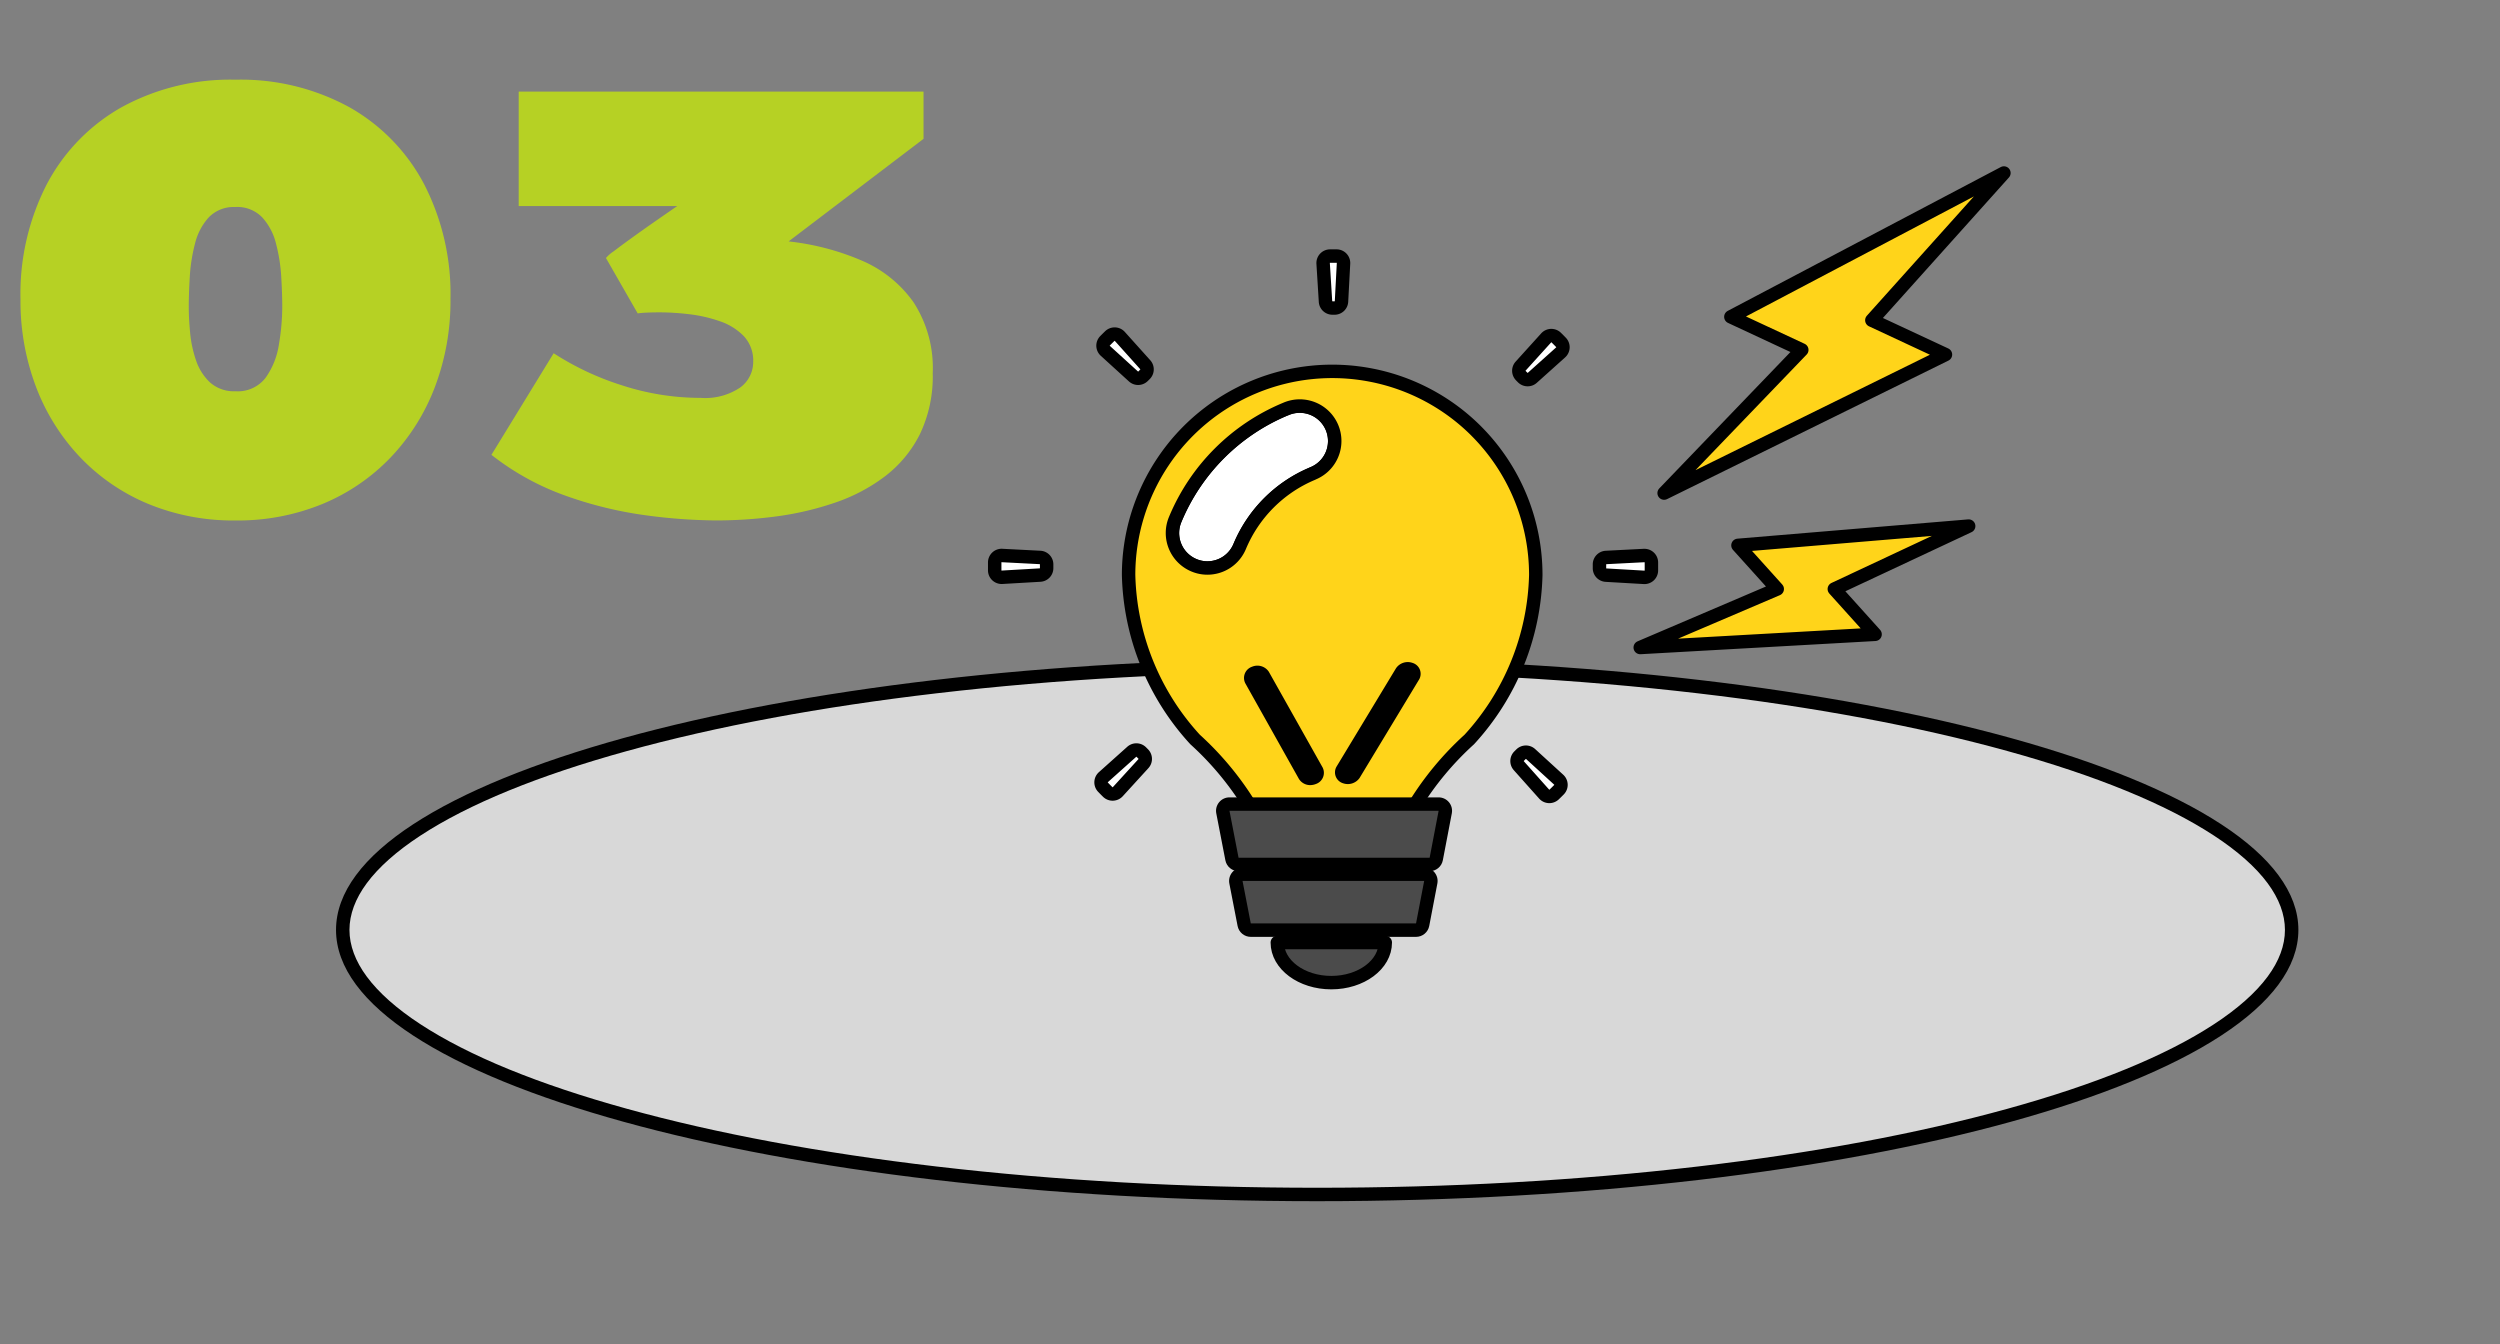 <svg xmlns="http://www.w3.org/2000/svg" xmlns:xlink="http://www.w3.org/1999/xlink" width="186" height="100" viewBox="0 0 186 100">
  <rect x="0" y="0" width="186" height="100" fill="#808080" stroke="none"/>
  <defs>
    <clipPath id="clip-path">
      <path id="パス_152448" data-name="パス 152448" d="M0,0H186V100H0Z" transform="translate(313 1152)" fill="#fff" stroke="#707070" stroke-width="1"/>
    </clipPath>
  </defs>
  <g id="マスクグループ_132138" data-name="マスクグループ 132138" transform="translate(-313 -1152)" clip-path="url(#clip-path)">
    <path id="パス_152174" data-name="パス 152174" d="M17.52.723a16.585,16.585,0,0,1-6.484-1.23A14.889,14.889,0,0,1,5.977-3.965,15.638,15.638,0,0,1,2.686-9.2a18.059,18.059,0,0,1-1.162-6.562A17.836,17.836,0,0,1,3.486-24.3,14.123,14.123,0,0,1,9.043-30.02,16.816,16.816,0,0,1,17.52-32.07,16.816,16.816,0,0,1,26-30.02,14.123,14.123,0,0,1,31.553-24.3a17.836,17.836,0,0,1,1.963,8.535A18.059,18.059,0,0,1,32.354-9.2a15.638,15.638,0,0,1-3.291,5.234A14.889,14.889,0,0,1,24-.508,16.585,16.585,0,0,1,17.52.723Zm0-23.32a2.583,2.583,0,0,0-1.982.762,4.45,4.45,0,0,0-1.025,1.943,12.588,12.588,0,0,0-.391,2.451q-.078,1.27-.078,2.285,0,.84.1,1.9a8.8,8.8,0,0,0,.439,2.061,3.967,3.967,0,0,0,1.045,1.65,2.67,2.67,0,0,0,1.895.654A2.6,2.6,0,0,0,19.766-9.9a5.734,5.734,0,0,0,.986-2.48A16.9,16.9,0,0,0,21-15.156q0-1.016-.078-2.285a12.588,12.588,0,0,0-.391-2.451A4.45,4.45,0,0,0,19.5-21.836,2.583,2.583,0,0,0,17.52-22.6ZM69.395-10.234a9.932,9.932,0,0,1-.957,4.541,9.014,9.014,0,0,1-2.6,3.135A13.092,13.092,0,0,1,62.119-.6,22.588,22.588,0,0,1,57.764.42a33.963,33.963,0,0,1-4.482.3A40.712,40.712,0,0,1,48.076.342a29.394,29.394,0,0,1-5.928-1.436A19.545,19.545,0,0,1,36.563-4.16l4.629-7.559a20.935,20.935,0,0,0,5.1,2.393,18.883,18.883,0,0,0,5.84.928,4.664,4.664,0,0,0,2.939-.771,2.35,2.35,0,0,0,.967-1.9,2.662,2.662,0,0,0-.7-1.924,4.485,4.485,0,0,0-1.8-1.113,10.6,10.6,0,0,0-2.275-.518,18.906,18.906,0,0,0-2.158-.137q-.547,0-.986.02a6.012,6.012,0,0,0-.674.059l-2.363-4.121a2.722,2.722,0,0,1,.586-.508q.586-.449,1.455-1.074t1.768-1.25q.9-.625,1.5-1.035h-11.8v-8.516H68.711v3.516L58.672-20.039a18.979,18.979,0,0,1,5.42,1.416,9.078,9.078,0,0,1,3.867,3.1A8.974,8.974,0,0,1,69.395-10.234Z" transform="translate(313 1190)" fill="#b6d124"/>
    <g id="グループ_133102" data-name="グループ 133102" transform="translate(-6 5.942)">
      <g id="パス_152144" data-name="パス 152144" transform="translate(344 1195.059)" fill="#d8d8d8">
        <path d="M 73 39.868 C 63.164 39.868 53.624 39.336 44.643 38.286 C 35.976 37.272 28.194 35.822 21.514 33.975 C 14.86 32.135 9.644 29.998 6.01 27.622 C 2.354 25.232 0.5 22.73 0.5 20.184 C 0.5 17.639 2.354 15.136 6.01 12.746 C 9.644 10.371 14.86 8.234 21.514 6.394 C 28.194 4.547 35.976 3.096 44.643 2.083 C 53.624 1.033 63.164 0.5 73 0.5 C 82.836 0.5 92.376 1.033 101.357 2.083 C 110.024 3.096 117.806 4.547 124.486 6.394 C 131.14 8.234 136.356 10.371 139.99 12.746 C 143.646 15.136 145.5 17.639 145.5 20.184 C 145.5 22.73 143.646 25.232 139.99 27.622 C 136.356 29.998 131.14 32.135 124.486 33.975 C 117.806 35.822 110.024 37.272 101.357 38.286 C 92.376 39.336 82.836 39.868 73 39.868 Z" stroke="none"/>
        <path d="M 73 1 C 63.184 1 53.663 1.531 44.701 2.579 C 36.059 3.59 28.303 5.036 21.648 6.876 C 15.043 8.702 9.874 10.818 6.284 13.165 C 4.52 14.318 3.175 15.511 2.287 16.711 C 1.433 17.865 1 19.034 1 20.184 C 1 21.335 1.433 22.503 2.287 23.657 C 3.175 24.858 4.52 26.051 6.284 27.204 C 9.874 29.551 15.043 31.667 21.648 33.493 C 28.303 35.333 36.059 36.778 44.701 37.789 C 53.663 38.837 63.184 39.368 73 39.368 C 82.816 39.368 92.337 38.837 101.299 37.789 C 109.941 36.778 117.697 35.333 124.352 33.493 C 130.957 31.667 136.126 29.551 139.716 27.204 C 141.48 26.051 142.825 24.858 143.713 23.657 C 144.567 22.503 145 21.335 145 20.184 C 145 19.034 144.567 17.865 143.713 16.711 C 142.825 15.511 141.48 14.318 139.716 13.165 C 136.126 10.818 130.957 8.702 124.352 6.876 C 117.697 5.036 109.941 3.59 101.299 2.579 C 92.337 1.531 82.816 1 73 1 M 73 3.814697265625e-06 C 113.317 3.814697265625e-06 146 9.037 146 20.184 C 146 31.332 113.317 40.368 73 40.368 C 32.683 40.368 0 31.332 0 20.184 C 0 9.037 32.683 3.814697265625e-06 73 3.814697265625e-06 Z" stroke="none" fill="#000"/>
      </g>
      <g id="グループ_133104" data-name="グループ 133104" transform="translate(-409.241 -20.402)">
        <g id="グループ_131654" data-name="グループ 131654" transform="translate(803.609 1185.512)">
          <g id="グループ_131655" data-name="グループ 131655" transform="translate(0 0)">
            <path id="パス_133822" data-name="パス 133822" d="M122.293,107.569a15.219,15.219,0,0,0-8.23,8.23,2.6,2.6,0,0,0,1.406,3.4,2.567,2.567,0,0,0,1,.2,2.6,2.6,0,0,0,2.4-1.61,10.093,10.093,0,0,1,5.41-5.41,2.6,2.6,0,1,0-1.985-4.805" transform="translate(-102.004 -96.189)" fill="#fff" stroke="#000" stroke-linecap="round" stroke-linejoin="round" stroke-width="1"/>
            <g id="パス_133823" data-name="パス 133823" transform="translate(-146.897 -392.865)" fill="#4b4b4b" stroke-linecap="round" stroke-linejoin="round">
              <path d="M 177.295 443.016 L 176.882 443.016 L 164.587 443.016 L 164.175 443.016 L 164.097 442.611 L 163.483 439.45 L 163.368 438.855 L 163.974 438.855 L 177.487 438.855 L 178.091 438.855 L 177.978 439.449 L 177.373 442.61 L 177.295 443.016 Z" stroke="none"/>
              <path d="M 176.882 442.516 L 177.487 439.355 L 163.974 439.355 L 164.587 442.516 L 176.882 442.516 M 176.882 443.516 L 164.587 443.516 C 164.109 443.516 163.697 443.176 163.606 442.706 L 162.992 439.546 C 162.935 439.252 163.013 438.949 163.202 438.719 C 163.392 438.488 163.675 438.355 163.974 438.355 L 177.487 438.355 C 177.785 438.355 178.067 438.488 178.257 438.718 C 178.447 438.948 178.525 439.25 178.469 439.543 L 177.864 442.704 C 177.774 443.175 177.361 443.516 176.882 443.516 Z" stroke="none" fill="#000"/>
            </g>
            <path id="パス_133824" data-name="パス 133824" d="M192.839,486.336c2.218,0,4.016-1.336,4.016-2.984h-8.033c0,1.648,1.8,2.984,4.016,2.984" transform="translate(-169.158 -432.28)" fill="#4b4b4b" stroke="#000" stroke-linecap="round" stroke-linejoin="round" stroke-width="1"/>
            <g id="グループ_131657" data-name="グループ 131657">
              <path id="パス_133825" data-name="パス 133825" d="M63.045,355.629q.173.179.35.354a.518.518,0,0,0,.747-.019l1.91-2.092a.517.517,0,0,0-.017-.715l-.138-.139a.517.517,0,0,0-.715-.025l-2.111,1.889a.518.518,0,0,0-.026.747" transform="translate(-56.348 -316.112)" fill="#fff" stroke="#000" stroke-linecap="round" stroke-linejoin="round" stroke-width="1"/>
              <path id="パス_133827" data-name="パス 133827" d="M67.458,58.016l-1.893-2.108a.518.518,0,0,0-.747-.025q-.179.174-.353.35a.518.518,0,0,0,.02.747l2.095,1.908a.516.516,0,0,0,.712-.016l.145-.144a.516.516,0,0,0,.021-.712" transform="translate(-57.618 -49.931)" fill="#fff" stroke="#000" stroke-linecap="round" stroke-linejoin="round" stroke-width="1"/>
              <path id="パス_133828" data-name="パス 133828" d="M222.234,3.865h.155a.517.517,0,0,0,.52-.489l.15-2.83A.517.517,0,0,0,222.552,0l-.323,0h-.174a.518.518,0,0,0-.513.549l.176,2.83a.517.517,0,0,0,.516.485" transform="translate(-198.469 0)" fill="#fff" stroke="#000" stroke-linecap="round" stroke-linejoin="round" stroke-width="1"/>
              <path id="パス_133829" data-name="パス 133829" d="M422.273,213.906l-2.831.146a.518.518,0,0,0-.49.52c0,.02,0,.04,0,.06q0,.107,0,.214a.516.516,0,0,0,.487.521l2.83.164a.517.517,0,0,0,.547-.506q0-.2,0-.392,0-.105,0-.211a.518.518,0,0,0-.544-.514" transform="translate(-375.319 -191.628)" fill="#fff" stroke="#000" stroke-linecap="round" stroke-linejoin="round" stroke-width="1"/>
              <path id="パス_134785" data-name="パス 134785" d="M419.5,213.906l2.831.145a.517.517,0,0,1,.49.519c0,.02,0,.04,0,.059q0,.107,0,.213a.516.516,0,0,1-.487.52l-2.83.164a.517.517,0,0,1-.547-.505q0-.2,0-.392,0-.105,0-.211a.518.518,0,0,1,.544-.513" transform="translate(-420.319 -191.629)" fill="#fff" stroke="#000" stroke-linecap="round" stroke-linejoin="round" stroke-width="1"/>
              <path id="パス_133830" data-name="パス 133830" d="M361.473,59.806l.137.137a.517.517,0,0,0,.714.023l2.109-1.892a.518.518,0,0,0,.025-.747q-.174-.179-.353-.355a.518.518,0,0,0-.747.021l-1.9,2.1a.517.517,0,0,0,.019.715" transform="translate(-323.69 -50.907)" fill="#fff" stroke="#000" stroke-linecap="round" stroke-linejoin="round" stroke-width="1"/>
              <path id="パス_133831" data-name="パス 133831" d="M360.186,355.429l1.886,2.114a.518.518,0,0,0,.747.027q.179-.174.355-.351a.518.518,0,0,0-.018-.747l-2.091-1.911a.517.517,0,0,0-.715.017l-.138.137a.517.517,0,0,0-.025.714" transform="translate(-322.556 -317.514)" fill="#fff" stroke="#000" stroke-linecap="round" stroke-linejoin="round" stroke-width="1"/>
            </g>
            <path id="パス_133832" data-name="パス 133832" d="M108.444,86.79A15.152,15.152,0,0,0,82.578,97.508a18.746,18.746,0,0,0,4.95,12.235A22.646,22.646,0,0,1,91.6,114.65H89.973l.681,3.519h14.322l.673-3.519h-1.8a22.652,22.652,0,0,1,4.073-4.907,18.747,18.747,0,0,0,4.95-12.235,15.141,15.141,0,0,0-4.43-10.718m-12.123,25.8a.59.59,0,0,1-.149.038.488.488,0,0,1-.49-.21L91.7,105.32a.38.38,0,0,1,.246-.527.519.519,0,0,1,.639.172l3.987,7.094a.38.38,0,0,1-.246.527m-.069-22.626a10.094,10.094,0,0,0-5.41,5.41,2.6,2.6,0,0,1-2.4,1.61,2.566,2.566,0,0,1-1-.2,2.6,2.6,0,0,1-1.406-3.4,15.219,15.219,0,0,1,8.23-8.23,2.6,2.6,0,1,1,1.985,4.805m7.5,15.075-4.409,7.294a.567.567,0,0,1-.65.2.349.349,0,0,1-.215-.516l4.409-7.293a.559.559,0,0,1,.65-.2.349.349,0,0,1,.216.516" transform="translate(-73.978 -73.774)" fill="#ffd41a" stroke="#000" stroke-linecap="round" stroke-linejoin="round" stroke-width="1"/>
            <g id="グループ_131662" data-name="グループ 131662" transform="translate(16.105 41.272)">
              <g id="グループ_131661" data-name="グループ 131661" transform="translate(0 0)">
                <g id="グループ_131663" data-name="グループ 131663" transform="translate(0 0)">
                  <g id="パス_133862" data-name="パス 133862" transform="translate(0 0)" fill="#4b4b4b" stroke-linecap="round" stroke-linejoin="round">
                    <path d="M 15.305 3.993 L 14.892 3.993 L 0.676 3.993 L 0.264 3.993 L 0.185 3.588 L -0.491 0.095 L -0.606 -0.5 L -6.8954466314608e-07 -0.5 L 1.615 -0.5 L 13.776 -0.5 L 15.56 -0.5 L 16.165 -0.5 L 16.051 0.094 L 15.383 3.587 L 15.305 3.993 Z" stroke="none"/>
                    <path d="M -9.5367431640625e-07 5.006790161132812e-06 L 0.676 3.493 L 14.892 3.493 L 15.56 5.006790161132812e-06 L -9.5367431640625e-07 5.006790161132812e-06 M -9.5367431640625e-07 -1 L 15.56 -1 C 15.858 -1 16.141 -0.867 16.331 -0.637 C 16.521 -0.407 16.598 -0.105 16.542 0.188 L 15.874 3.68 C 15.784 4.152 15.372 4.493 14.892 4.493 L 0.676 4.493 C 0.197 4.493 -0.214 4.153 -0.305 3.683 L -0.982 0.19 C -1.039 -0.103 -0.961 -0.406 -0.771 -0.636 C -0.581 -0.867 -0.299 -1 -9.5367431640625e-07 -1 Z" stroke="none" fill="#000"/>
                  </g>
                </g>
              </g>
            </g>
          </g>
        </g>
        <path id="パス_133833" data-name="パス 133833" d="M0,13.716H4.368L.782,24.205,11.745,10.563H7.212L10.42,0Z" transform="translate(867.738 1197.857) rotate(48)" fill="#ffd41a" stroke="#000" stroke-linecap="round" stroke-linejoin="round" stroke-width="1"/>
        <path id="パス_133834" data-name="パス 133834" d="M0,18.284H5.823L1.042,32.267,15.657,14.081H9.614L13.89,0Z" transform="translate(864.744 1173.461) rotate(25)" fill="#ffd41a" stroke="#000" stroke-linecap="round" stroke-linejoin="round" stroke-width="1"/>
      </g>
    </g>
  </g>
</svg>
